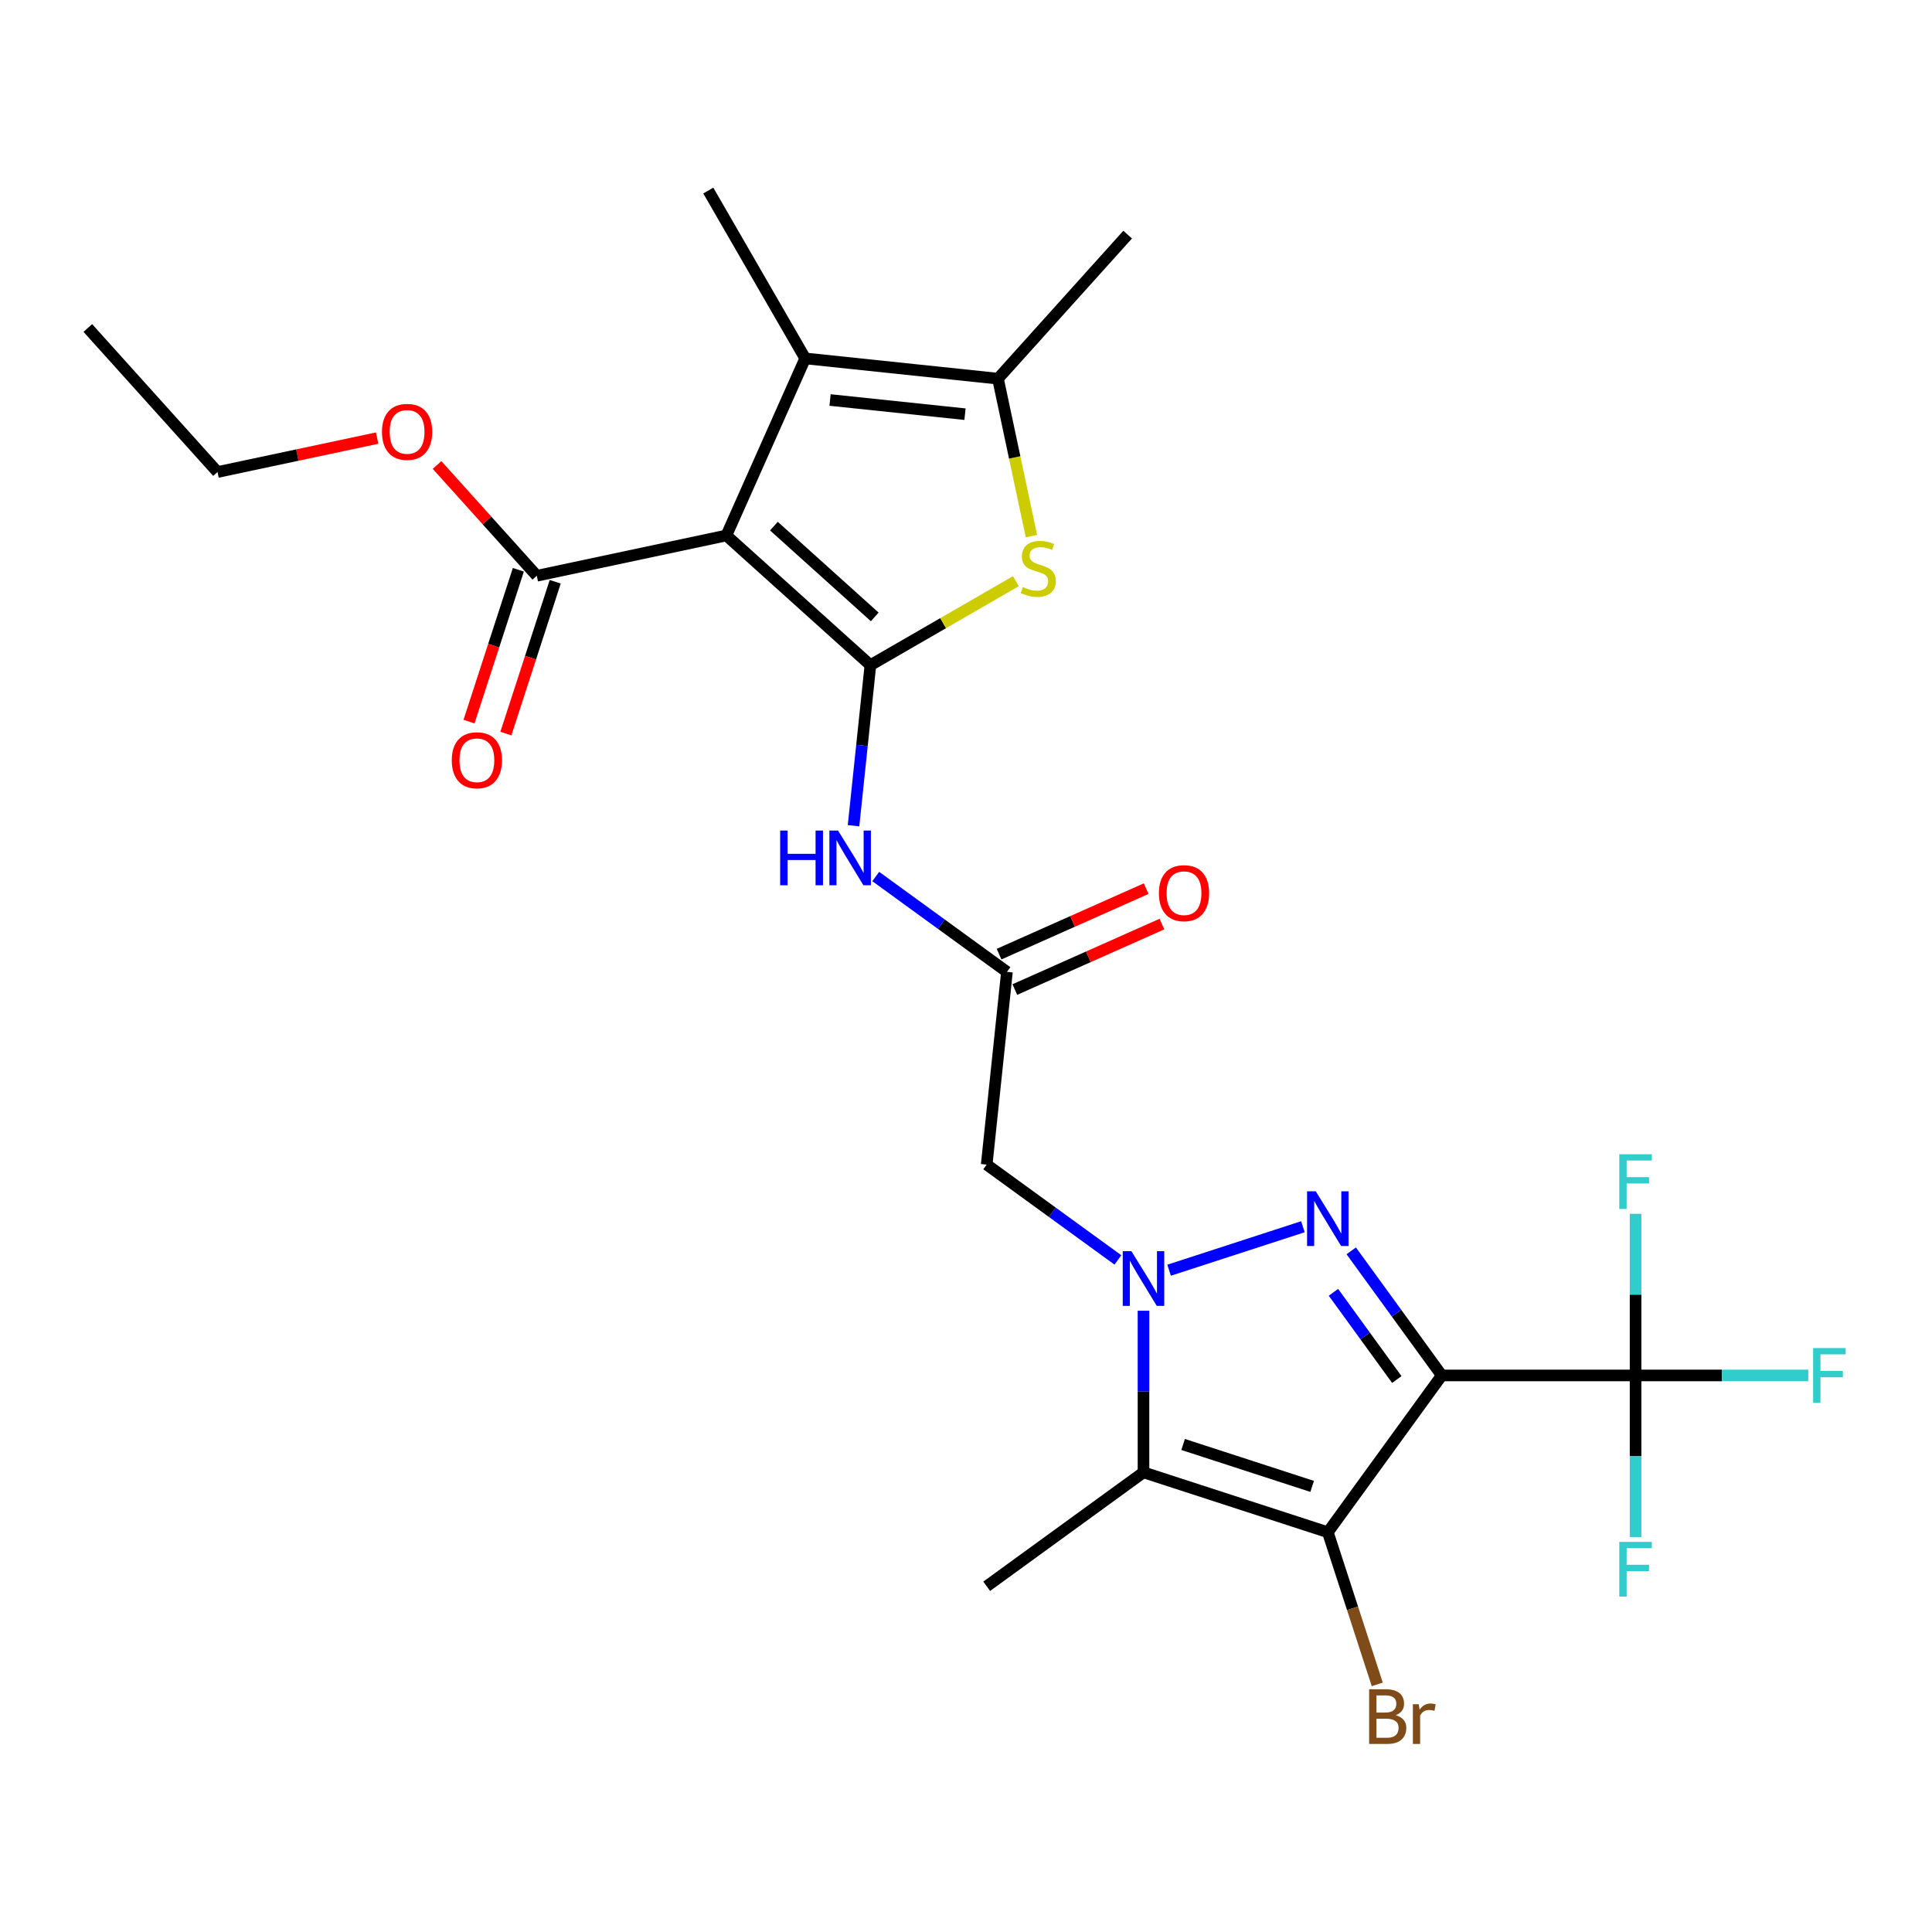 <?xml version='1.0' encoding='iso-8859-1'?>
<svg version='1.1' baseProfile='full'
              xmlns='http://www.w3.org/2000/svg'
                      xmlns:rdkit='http://www.rdkit.org/xml'
                      xmlns:xlink='http://www.w3.org/1999/xlink'
                  xml:space='preserve'
width='1000px' height='1000px' viewBox='0 0 1000 1000'>
<!-- END OF HEADER -->
<rect style='opacity:1.0;fill:#FFFFFF;stroke:none' width='1000' height='1000' x='0' y='0'> </rect>
<path class='bond-1' d='M 746.249,711.925 L 722.821,679.678' style='fill:none;fill-rule:evenodd;stroke:#000000;stroke-width:6px;stroke-linecap:butt;stroke-linejoin:miter;stroke-opacity:1' />
<path class='bond-1' d='M 722.821,679.678 L 699.392,647.432' style='fill:none;fill-rule:evenodd;stroke:#0000FF;stroke-width:6px;stroke-linecap:butt;stroke-linejoin:miter;stroke-opacity:1' />
<path class='bond-1' d='M 722.988,714.044 L 706.588,691.472' style='fill:none;fill-rule:evenodd;stroke:#000000;stroke-width:6px;stroke-linecap:butt;stroke-linejoin:miter;stroke-opacity:1' />
<path class='bond-1' d='M 706.588,691.472 L 690.188,668.899' style='fill:none;fill-rule:evenodd;stroke:#0000FF;stroke-width:6px;stroke-linecap:butt;stroke-linejoin:miter;stroke-opacity:1' />
<path class='bond-4' d='M 746.249,711.925 L 687.282,793.086' style='fill:none;fill-rule:evenodd;stroke:#000000;stroke-width:6px;stroke-linecap:butt;stroke-linejoin:miter;stroke-opacity:1' />
<path class='bond-8' d='M 746.249,711.925 L 846.57,711.925' style='fill:none;fill-rule:evenodd;stroke:#000000;stroke-width:6px;stroke-linecap:butt;stroke-linejoin:miter;stroke-opacity:1' />
<path class='bond-0' d='M 605.119,657.46 L 674.382,634.955' style='fill:none;fill-rule:evenodd;stroke:#0000FF;stroke-width:6px;stroke-linecap:butt;stroke-linejoin:miter;stroke-opacity:1' />
<path class='bond-11' d='M 578.623,652.139 L 544.666,627.468' style='fill:none;fill-rule:evenodd;stroke:#0000FF;stroke-width:6px;stroke-linecap:butt;stroke-linejoin:miter;stroke-opacity:1' />
<path class='bond-11' d='M 544.666,627.468 L 510.71,602.797' style='fill:none;fill-rule:evenodd;stroke:#000000;stroke-width:6px;stroke-linecap:butt;stroke-linejoin:miter;stroke-opacity:1' />
<path class='bond-26' d='M 591.871,678.433 L 591.871,720.259' style='fill:none;fill-rule:evenodd;stroke:#0000FF;stroke-width:6px;stroke-linecap:butt;stroke-linejoin:miter;stroke-opacity:1' />
<path class='bond-26' d='M 591.871,720.259 L 591.871,762.086' style='fill:none;fill-rule:evenodd;stroke:#000000;stroke-width:6px;stroke-linecap:butt;stroke-linejoin:miter;stroke-opacity:1' />
<path class='bond-2' d='M 450.521,344.287 L 446.154,385.839' style='fill:none;fill-rule:evenodd;stroke:#000000;stroke-width:6px;stroke-linecap:butt;stroke-linejoin:miter;stroke-opacity:1' />
<path class='bond-2' d='M 446.154,385.839 L 441.786,427.391' style='fill:none;fill-rule:evenodd;stroke:#0000FF;stroke-width:6px;stroke-linecap:butt;stroke-linejoin:miter;stroke-opacity:1' />
<path class='bond-3' d='M 450.521,344.287 L 375.968,277.159' style='fill:none;fill-rule:evenodd;stroke:#000000;stroke-width:6px;stroke-linecap:butt;stroke-linejoin:miter;stroke-opacity:1' />
<path class='bond-3' d='M 452.764,319.307 L 400.576,272.318' style='fill:none;fill-rule:evenodd;stroke:#000000;stroke-width:6px;stroke-linecap:butt;stroke-linejoin:miter;stroke-opacity:1' />
<path class='bond-6' d='M 450.521,344.287 L 488.167,322.552' style='fill:none;fill-rule:evenodd;stroke:#000000;stroke-width:6px;stroke-linecap:butt;stroke-linejoin:miter;stroke-opacity:1' />
<path class='bond-6' d='M 488.167,322.552 L 525.814,300.817' style='fill:none;fill-rule:evenodd;stroke:#CCCC00;stroke-width:6px;stroke-linecap:butt;stroke-linejoin:miter;stroke-opacity:1' />
<path class='bond-7' d='M 375.968,277.159 L 416.772,185.511' style='fill:none;fill-rule:evenodd;stroke:#000000;stroke-width:6px;stroke-linecap:butt;stroke-linejoin:miter;stroke-opacity:1' />
<path class='bond-13' d='M 375.968,277.159 L 277.839,298.017' style='fill:none;fill-rule:evenodd;stroke:#000000;stroke-width:6px;stroke-linecap:butt;stroke-linejoin:miter;stroke-opacity:1' />
<path class='bond-5' d='M 687.282,793.086 L 591.871,762.086' style='fill:none;fill-rule:evenodd;stroke:#000000;stroke-width:6px;stroke-linecap:butt;stroke-linejoin:miter;stroke-opacity:1' />
<path class='bond-5' d='M 679.171,769.354 L 612.383,747.653' style='fill:none;fill-rule:evenodd;stroke:#000000;stroke-width:6px;stroke-linecap:butt;stroke-linejoin:miter;stroke-opacity:1' />
<path class='bond-14' d='M 687.282,793.086 L 700.075,832.458' style='fill:none;fill-rule:evenodd;stroke:#000000;stroke-width:6px;stroke-linecap:butt;stroke-linejoin:miter;stroke-opacity:1' />
<path class='bond-14' d='M 700.075,832.458 L 712.867,871.829' style='fill:none;fill-rule:evenodd;stroke:#7F4C19;stroke-width:6px;stroke-linecap:butt;stroke-linejoin:miter;stroke-opacity:1' />
<path class='bond-20' d='M 591.871,762.086 L 510.71,821.053' style='fill:none;fill-rule:evenodd;stroke:#000000;stroke-width:6px;stroke-linecap:butt;stroke-linejoin:miter;stroke-opacity:1' />
<path class='bond-9' d='M 533.867,277.498 L 525.205,236.748' style='fill:none;fill-rule:evenodd;stroke:#CCCC00;stroke-width:6px;stroke-linecap:butt;stroke-linejoin:miter;stroke-opacity:1' />
<path class='bond-9' d='M 525.205,236.748 L 516.544,195.998' style='fill:none;fill-rule:evenodd;stroke:#000000;stroke-width:6px;stroke-linecap:butt;stroke-linejoin:miter;stroke-opacity:1' />
<path class='bond-22' d='M 416.772,185.511 L 366.612,98.631' style='fill:none;fill-rule:evenodd;stroke:#000000;stroke-width:6px;stroke-linecap:butt;stroke-linejoin:miter;stroke-opacity:1' />
<path class='bond-27' d='M 416.772,185.511 L 516.544,195.998' style='fill:none;fill-rule:evenodd;stroke:#000000;stroke-width:6px;stroke-linecap:butt;stroke-linejoin:miter;stroke-opacity:1' />
<path class='bond-27' d='M 429.641,207.039 L 499.481,214.379' style='fill:none;fill-rule:evenodd;stroke:#000000;stroke-width:6px;stroke-linecap:butt;stroke-linejoin:miter;stroke-opacity:1' />
<path class='bond-17' d='M 846.57,711.925 L 891.267,711.925' style='fill:none;fill-rule:evenodd;stroke:#000000;stroke-width:6px;stroke-linecap:butt;stroke-linejoin:miter;stroke-opacity:1' />
<path class='bond-17' d='M 891.267,711.925 L 935.963,711.925' style='fill:none;fill-rule:evenodd;stroke:#33CCCC;stroke-width:6px;stroke-linecap:butt;stroke-linejoin:miter;stroke-opacity:1' />
<path class='bond-18' d='M 846.57,711.925 L 846.57,753.752' style='fill:none;fill-rule:evenodd;stroke:#000000;stroke-width:6px;stroke-linecap:butt;stroke-linejoin:miter;stroke-opacity:1' />
<path class='bond-18' d='M 846.57,753.752 L 846.57,795.578' style='fill:none;fill-rule:evenodd;stroke:#33CCCC;stroke-width:6px;stroke-linecap:butt;stroke-linejoin:miter;stroke-opacity:1' />
<path class='bond-19' d='M 846.57,711.925 L 846.57,670.099' style='fill:none;fill-rule:evenodd;stroke:#000000;stroke-width:6px;stroke-linecap:butt;stroke-linejoin:miter;stroke-opacity:1' />
<path class='bond-19' d='M 846.57,670.099 L 846.57,628.272' style='fill:none;fill-rule:evenodd;stroke:#33CCCC;stroke-width:6px;stroke-linecap:butt;stroke-linejoin:miter;stroke-opacity:1' />
<path class='bond-23' d='M 516.544,195.998 L 583.672,121.445' style='fill:none;fill-rule:evenodd;stroke:#000000;stroke-width:6px;stroke-linecap:butt;stroke-linejoin:miter;stroke-opacity:1' />
<path class='bond-10' d='M 453.283,453.684 L 487.239,478.355' style='fill:none;fill-rule:evenodd;stroke:#0000FF;stroke-width:6px;stroke-linecap:butt;stroke-linejoin:miter;stroke-opacity:1' />
<path class='bond-10' d='M 487.239,478.355 L 521.196,503.026' style='fill:none;fill-rule:evenodd;stroke:#000000;stroke-width:6px;stroke-linecap:butt;stroke-linejoin:miter;stroke-opacity:1' />
<path class='bond-12' d='M 510.71,602.797 L 521.196,503.026' style='fill:none;fill-rule:evenodd;stroke:#000000;stroke-width:6px;stroke-linecap:butt;stroke-linejoin:miter;stroke-opacity:1' />
<path class='bond-16' d='M 525.276,512.191 L 563.346,495.241' style='fill:none;fill-rule:evenodd;stroke:#000000;stroke-width:6px;stroke-linecap:butt;stroke-linejoin:miter;stroke-opacity:1' />
<path class='bond-16' d='M 563.346,495.241 L 601.416,478.291' style='fill:none;fill-rule:evenodd;stroke:#FF0000;stroke-width:6px;stroke-linecap:butt;stroke-linejoin:miter;stroke-opacity:1' />
<path class='bond-16' d='M 517.116,493.861 L 555.186,476.911' style='fill:none;fill-rule:evenodd;stroke:#000000;stroke-width:6px;stroke-linecap:butt;stroke-linejoin:miter;stroke-opacity:1' />
<path class='bond-16' d='M 555.186,476.911 L 593.255,459.961' style='fill:none;fill-rule:evenodd;stroke:#FF0000;stroke-width:6px;stroke-linecap:butt;stroke-linejoin:miter;stroke-opacity:1' />
<path class='bond-15' d='M 268.298,294.917 L 255.531,334.208' style='fill:none;fill-rule:evenodd;stroke:#000000;stroke-width:6px;stroke-linecap:butt;stroke-linejoin:miter;stroke-opacity:1' />
<path class='bond-15' d='M 255.531,334.208 L 242.765,373.5' style='fill:none;fill-rule:evenodd;stroke:#FF0000;stroke-width:6px;stroke-linecap:butt;stroke-linejoin:miter;stroke-opacity:1' />
<path class='bond-15' d='M 287.38,301.117 L 274.614,340.409' style='fill:none;fill-rule:evenodd;stroke:#000000;stroke-width:6px;stroke-linecap:butt;stroke-linejoin:miter;stroke-opacity:1' />
<path class='bond-15' d='M 274.614,340.409 L 261.847,379.7' style='fill:none;fill-rule:evenodd;stroke:#FF0000;stroke-width:6px;stroke-linecap:butt;stroke-linejoin:miter;stroke-opacity:1' />
<path class='bond-21' d='M 277.839,298.017 L 252.029,269.352' style='fill:none;fill-rule:evenodd;stroke:#000000;stroke-width:6px;stroke-linecap:butt;stroke-linejoin:miter;stroke-opacity:1' />
<path class='bond-21' d='M 252.029,269.352 L 226.219,240.687' style='fill:none;fill-rule:evenodd;stroke:#FF0000;stroke-width:6px;stroke-linecap:butt;stroke-linejoin:miter;stroke-opacity:1' />
<path class='bond-24' d='M 195.203,226.76 L 153.893,235.541' style='fill:none;fill-rule:evenodd;stroke:#FF0000;stroke-width:6px;stroke-linecap:butt;stroke-linejoin:miter;stroke-opacity:1' />
<path class='bond-24' d='M 153.893,235.541 L 112.582,244.322' style='fill:none;fill-rule:evenodd;stroke:#000000;stroke-width:6px;stroke-linecap:butt;stroke-linejoin:miter;stroke-opacity:1' />
<path class='bond-25' d='M 112.582,244.322 L 45.455,169.769' style='fill:none;fill-rule:evenodd;stroke:#000000;stroke-width:6px;stroke-linecap:butt;stroke-linejoin:miter;stroke-opacity:1' />
<path  class='atom-1' d='M 585.611 647.604
L 594.891 662.604
Q 595.811 664.084, 597.291 666.764
Q 598.771 669.444, 598.851 669.604
L 598.851 647.604
L 602.611 647.604
L 602.611 675.924
L 598.731 675.924
L 588.771 659.524
Q 587.611 657.604, 586.371 655.404
Q 585.171 653.204, 584.811 652.524
L 584.811 675.924
L 581.131 675.924
L 581.131 647.604
L 585.611 647.604
' fill='#0000FF'/>
<path  class='atom-2' d='M 681.022 616.604
L 690.302 631.604
Q 691.222 633.084, 692.702 635.764
Q 694.182 638.444, 694.262 638.604
L 694.262 616.604
L 698.022 616.604
L 698.022 644.924
L 694.142 644.924
L 684.182 628.524
Q 683.022 626.604, 681.782 624.404
Q 680.582 622.204, 680.222 621.524
L 680.222 644.924
L 676.542 644.924
L 676.542 616.604
L 681.022 616.604
' fill='#0000FF'/>
<path  class='atom-7' d='M 529.402 303.847
Q 529.722 303.967, 531.042 304.527
Q 532.362 305.087, 533.802 305.447
Q 535.282 305.767, 536.722 305.767
Q 539.402 305.767, 540.962 304.487
Q 542.522 303.167, 542.522 300.887
Q 542.522 299.327, 541.722 298.367
Q 540.962 297.407, 539.762 296.887
Q 538.562 296.367, 536.562 295.767
Q 534.042 295.007, 532.522 294.287
Q 531.042 293.567, 529.962 292.047
Q 528.922 290.527, 528.922 287.967
Q 528.922 284.407, 531.322 282.207
Q 533.762 280.007, 538.562 280.007
Q 541.842 280.007, 545.562 281.567
L 544.642 284.647
Q 541.242 283.247, 538.682 283.247
Q 535.922 283.247, 534.402 284.407
Q 532.882 285.527, 532.922 287.487
Q 532.922 289.007, 533.682 289.927
Q 534.482 290.847, 535.602 291.367
Q 536.762 291.887, 538.682 292.487
Q 541.242 293.287, 542.762 294.087
Q 544.282 294.887, 545.362 296.527
Q 546.482 298.127, 546.482 300.887
Q 546.482 304.807, 543.842 306.927
Q 541.242 309.007, 536.882 309.007
Q 534.362 309.007, 532.442 308.447
Q 530.562 307.927, 528.322 307.007
L 529.402 303.847
' fill='#CCCC00'/>
<path  class='atom-11' d='M 403.815 429.899
L 407.655 429.899
L 407.655 441.939
L 422.135 441.939
L 422.135 429.899
L 425.975 429.899
L 425.975 458.219
L 422.135 458.219
L 422.135 445.139
L 407.655 445.139
L 407.655 458.219
L 403.815 458.219
L 403.815 429.899
' fill='#0000FF'/>
<path  class='atom-11' d='M 433.775 429.899
L 443.055 444.899
Q 443.975 446.379, 445.455 449.059
Q 446.935 451.739, 447.015 451.899
L 447.015 429.899
L 450.775 429.899
L 450.775 458.219
L 446.895 458.219
L 436.935 441.819
Q 435.775 439.899, 434.535 437.699
Q 433.335 435.499, 432.975 434.819
L 432.975 458.219
L 429.295 458.219
L 429.295 429.899
L 433.775 429.899
' fill='#0000FF'/>
<path  class='atom-15' d='M 722.423 887.777
Q 725.143 888.537, 726.503 890.217
Q 727.903 891.857, 727.903 894.297
Q 727.903 898.217, 725.383 900.457
Q 722.903 902.657, 718.183 902.657
L 708.663 902.657
L 708.663 874.337
L 717.023 874.337
Q 721.863 874.337, 724.303 876.297
Q 726.743 878.257, 726.743 881.857
Q 726.743 886.137, 722.423 887.777
M 712.463 877.537
L 712.463 886.417
L 717.023 886.417
Q 719.823 886.417, 721.263 885.297
Q 722.743 884.137, 722.743 881.857
Q 722.743 877.537, 717.023 877.537
L 712.463 877.537
M 718.183 899.457
Q 720.943 899.457, 722.423 898.137
Q 723.903 896.817, 723.903 894.297
Q 723.903 891.977, 722.263 890.817
Q 720.663 889.617, 717.583 889.617
L 712.463 889.617
L 712.463 899.457
L 718.183 899.457
' fill='#7F4C19'/>
<path  class='atom-15' d='M 734.343 882.097
L 734.783 884.937
Q 736.943 881.737, 740.463 881.737
Q 741.583 881.737, 743.103 882.137
L 742.503 885.497
Q 740.783 885.097, 739.823 885.097
Q 738.143 885.097, 737.023 885.777
Q 735.943 886.417, 735.063 887.977
L 735.063 902.657
L 731.303 902.657
L 731.303 882.097
L 734.343 882.097
' fill='#7F4C19'/>
<path  class='atom-16' d='M 233.838 393.508
Q 233.838 386.708, 237.198 382.908
Q 240.558 379.108, 246.838 379.108
Q 253.118 379.108, 256.478 382.908
Q 259.838 386.708, 259.838 393.508
Q 259.838 400.388, 256.438 404.308
Q 253.038 408.188, 246.838 408.188
Q 240.598 408.188, 237.198 404.308
Q 233.838 400.428, 233.838 393.508
M 246.838 404.988
Q 251.158 404.988, 253.478 402.108
Q 255.838 399.188, 255.838 393.508
Q 255.838 387.948, 253.478 385.148
Q 251.158 382.308, 246.838 382.308
Q 242.518 382.308, 240.158 385.108
Q 237.838 387.908, 237.838 393.508
Q 237.838 399.228, 240.158 402.108
Q 242.518 404.988, 246.838 404.988
' fill='#FF0000'/>
<path  class='atom-17' d='M 599.844 462.302
Q 599.844 455.502, 603.204 451.702
Q 606.564 447.902, 612.844 447.902
Q 619.124 447.902, 622.484 451.702
Q 625.844 455.502, 625.844 462.302
Q 625.844 469.182, 622.444 473.102
Q 619.044 476.982, 612.844 476.982
Q 606.604 476.982, 603.204 473.102
Q 599.844 469.222, 599.844 462.302
M 612.844 473.782
Q 617.164 473.782, 619.484 470.902
Q 621.844 467.982, 621.844 462.302
Q 621.844 456.742, 619.484 453.942
Q 617.164 451.102, 612.844 451.102
Q 608.524 451.102, 606.164 453.902
Q 603.844 456.702, 603.844 462.302
Q 603.844 468.022, 606.164 470.902
Q 608.524 473.782, 612.844 473.782
' fill='#FF0000'/>
<path  class='atom-18' d='M 938.471 697.765
L 955.311 697.765
L 955.311 701.005
L 942.271 701.005
L 942.271 709.605
L 953.871 709.605
L 953.871 712.885
L 942.271 712.885
L 942.271 726.085
L 938.471 726.085
L 938.471 697.765
' fill='#33CCCC'/>
<path  class='atom-19' d='M 838.15 798.086
L 854.99 798.086
L 854.99 801.326
L 841.95 801.326
L 841.95 809.926
L 853.55 809.926
L 853.55 813.206
L 841.95 813.206
L 841.95 826.406
L 838.15 826.406
L 838.15 798.086
' fill='#33CCCC'/>
<path  class='atom-20' d='M 838.15 597.444
L 854.99 597.444
L 854.99 600.684
L 841.95 600.684
L 841.95 609.284
L 853.55 609.284
L 853.55 612.564
L 841.95 612.564
L 841.95 625.764
L 838.15 625.764
L 838.15 597.444
' fill='#33CCCC'/>
<path  class='atom-22' d='M 197.711 223.544
Q 197.711 216.744, 201.071 212.944
Q 204.431 209.144, 210.711 209.144
Q 216.991 209.144, 220.351 212.944
Q 223.711 216.744, 223.711 223.544
Q 223.711 230.424, 220.311 234.344
Q 216.911 238.224, 210.711 238.224
Q 204.471 238.224, 201.071 234.344
Q 197.711 230.464, 197.711 223.544
M 210.711 235.024
Q 215.031 235.024, 217.351 232.144
Q 219.711 229.224, 219.711 223.544
Q 219.711 217.984, 217.351 215.184
Q 215.031 212.344, 210.711 212.344
Q 206.391 212.344, 204.031 215.144
Q 201.711 217.944, 201.711 223.544
Q 201.711 229.264, 204.031 232.144
Q 206.391 235.024, 210.711 235.024
' fill='#FF0000'/>
</svg>
